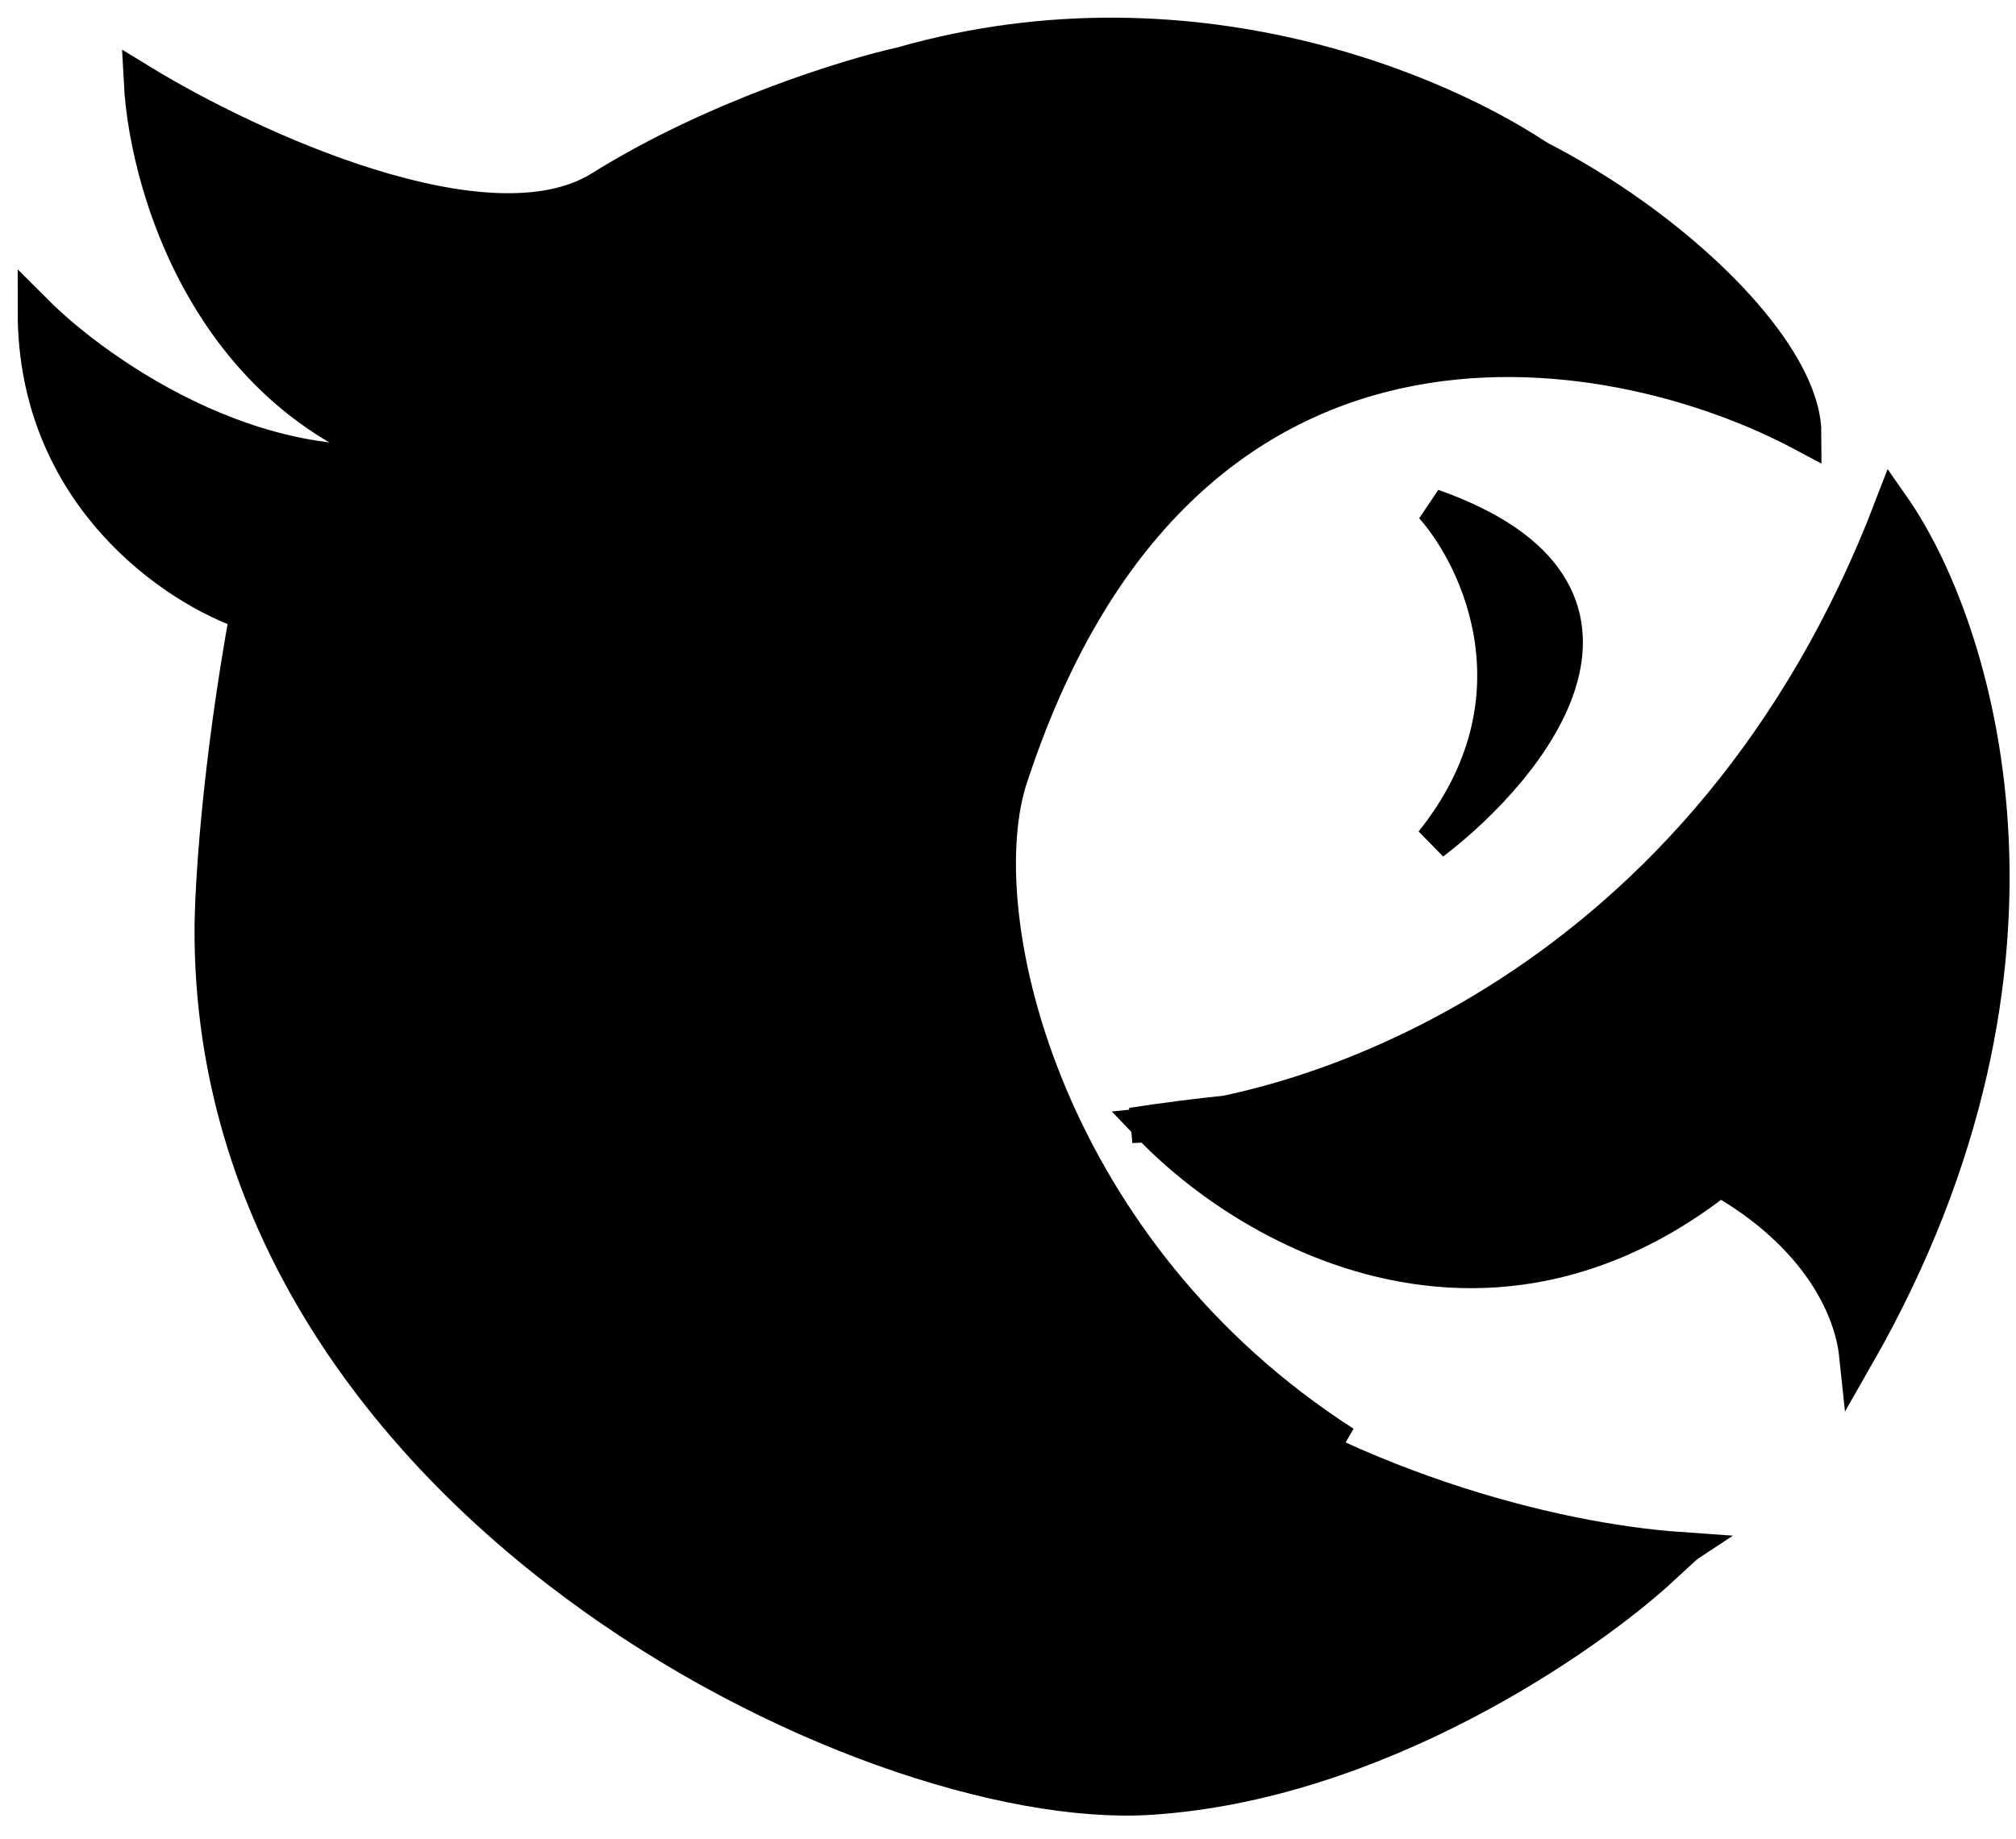 <svg width="57" height="52" viewBox="0 0 57 52" fill="none" xmlns="http://www.w3.org/2000/svg">
<path d="M32.5 50.825C38.9 50.425 44.833 46.325 47 44.325C23.4 45.526 14.167 23.826 12.5 12.825C7.7 14.025 2.833 10.659 1 8.825C1 14.025 5 16.659 7 17.326C6.2 21.726 6 25.159 6 26.326C6 42.325 24.5 51.325 32.5 50.825Z" fill="currentColor" stroke="currentColor"/>
<path d="M23.5 19.326C23.5 37.825 40.333 43.325 47.5 43.825C46 44.825 28.5 47.825 19.5 37.825C12.3 29.826 12.167 18.159 13 13.325C6.2 12.126 4.167 5.492 4 2.325C7 4.159 13.8 7.325 17 5.325C20.2 3.325 24 2.159 25.5 1.825C33.9 -0.575 41.333 2.825 44 4.825C29.2 1.225 24.167 12.992 23.5 19.326Z" fill="currentColor" stroke="currentColor"/>
<path d="M32.5 31.826C35.833 35.325 44.4 39.825 52 29.826L32.5 31.826Z" fill="currentColor" stroke="currentColor"/>
<path d="M34.667 31.481C33.662 31.693 32.758 31.8 32 31.826C32.928 31.683 33.816 31.569 34.667 31.481C40.288 30.299 49.089 25.862 53.5 14.325C55.833 17.659 58.9 27.125 52.5 38.325C52.187 35.347 48.128 30.098 34.667 31.481Z" fill="currentColor"/>
<path d="M32 31.826C37 31.659 48.3 27.925 53.5 14.325C55.833 17.659 58.9 27.125 52.5 38.325C52.167 35.159 47.6 29.425 32 31.826Z" stroke="currentColor"/>
<path d="M40.5 14.325C41.833 15.825 43.7 19.826 40.5 23.826C43.333 21.659 47.3 16.726 40.5 14.325Z" fill="currentColor" stroke="currentColor"/>
<path d="M28.51 22.139C33.308 7.189 45.502 9.335 51 12.276C51 8.643 42.004 1.895 36.506 2.933C31.009 3.971 22.512 7.604 22.013 20.581C21.613 30.963 33.335 38.403 38 40.825C29.604 35.427 27.344 26.118 28.51 22.139Z" fill="currentColor" stroke="currentColor"/>
</svg>
